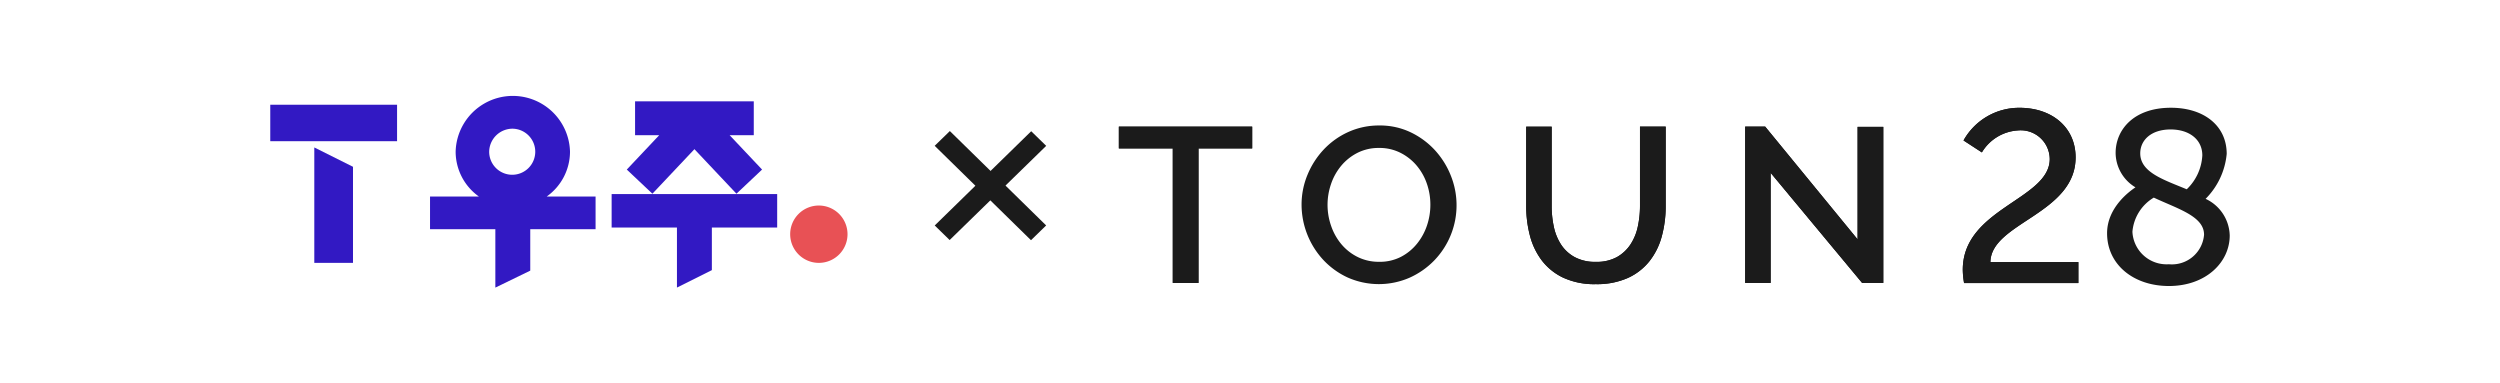 <svg xmlns="http://www.w3.org/2000/svg" width="222" height="34" viewBox="0 0 222 34">
    <g data-name="그룹 163312">
        <path data-name="사각형 148747" style="fill:none" d="M0 0h222v34H0z"/>
        <g data-name="그룹 163285">
            <g data-name="그룹 163252">
                <path data-name="패스 83674" d="M2151.672 376.465a2.546 2.546 0 1 0 2.545 2.546 2.549 2.549 0 0 0-2.545-2.546z" transform="translate(-2078.957 -358.214)" style="fill:#e85155"/>
                <g data-name="그룹 163250">
                    <path data-name="사각형 148524" transform="translate(24 9.302)" style="fill:#3219c3" d="M0 0h11.26v3.239H0z"/>
                    <path data-name="패스 83675" d="M1678.868 329.332h3.436V320.8l-3.436-1.718z" transform="translate(-1650.958 -305.989)" style="fill:#3219c3"/>
                </g>
                <path data-name="패스 83676" d="M1805.659 268.059a5.079 5.079 0 0 0-10.155 0 4.894 4.894 0 0 0 2.066 3.979h-4.34v2.9h5.8v5.188l3.1-1.507v-3.681h5.8v-2.9h-4.34a4.894 4.894 0 0 0 2.069-3.979zm-5.077-2.045a2.046 2.046 0 1 1-2.1 2.045 2.076 2.076 0 0 1 2.099-2.045z" transform="translate(-1755.043 -254.586)" style="fill:#3219c3"/>
                <g data-name="그룹 163251">
                    <path data-name="패스 83677" d="M1972.679 365.11v2.975h5.8v5.33l3.1-1.548v-3.781h5.8v-2.976z" transform="translate(-1918.366 -347.879)" style="fill:#3219c3"/>
                    <path data-name="패스 83678" d="M1996.784 271.321h2.141v-3.01h-10.541v3.01h2.141l-2.876 3.049 2.274 2.145 3.732-3.956 3.732 3.956 2.274-2.145z" transform="translate(-1931.99 -259.313)" style="fill:#3219c3"/>
                </g>
            </g>
            <g data-name="그룹 163253">
                <path data-name="패스 83679" d="M281.085 342.709c0-5.461 7.722-6.241 7.722-9.838a2.575 2.575 0 0 0-2.834-2.535 4.021 4.021 0 0 0-3.192 1.95l-1.63-1.061a5.657 5.657 0 0 1 4.977-2.9c2.9 0 4.977 1.756 4.977 4.4 0 5.028-7.521 5.808-7.566 9.3h7.812v1.864H281.2a7.392 7.392 0 0 1-.115-1.18z" transform="translate(-106.791 -318.752)" style="fill:#1b1b1b"/>
                <path data-name="패스 83680" d="M281.085 342.709c0-5.461 7.722-6.241 7.722-9.838a2.575 2.575 0 0 0-2.834-2.535 4.021 4.021 0 0 0-3.192 1.95l-1.63-1.061a5.657 5.657 0 0 1 4.977-2.9c2.9 0 4.977 1.756 4.977 4.4 0 5.028-7.521 5.808-7.566 9.3h7.812v1.864H281.2a7.392 7.392 0 0 1-.115-1.18z" transform="translate(-106.791 -318.752)" style="fill:#1b1b1b"/>
                <path data-name="패스 83681" d="M11.842 336.543H7.073v11.947H4.789v-11.947H0v-1.936h11.842v1.936" transform="translate(99.353 -323.363)" style="fill:#1b1b1b"/>
                <g data-name="HATCH">
                    <path data-name="패스 83682" d="M11.842 336.543H7.073v11.947H4.789v-11.947H0v-1.936h11.842v1.936z" transform="translate(99.353 -323.363)" style="fill:#1b1b1b"/>
                </g>
                <g data-name="SPLINE">
                    <path data-name="패스 83683" d="M141.867 346.616a3.725 3.725 0 0 0 1.879-.43 3.5 3.5 0 0 0 1.2-1.125 4.632 4.632 0 0 0 .647-1.584 8.661 8.661 0 0 0 .192-1.828v-7.041h2.284v7.041a10.2 10.2 0 0 1-.344 2.689 6.113 6.113 0 0 1-1.091 2.21 5.183 5.183 0 0 1-1.93 1.5 6.719 6.719 0 0 1-2.84.548 6.572 6.572 0 0 1-2.9-.577 5.176 5.176 0 0 1-1.91-1.545 6.268 6.268 0 0 1-1.051-2.22 10.387 10.387 0 0 1-.323-2.6v-7.041h2.264v7.041a8.734 8.734 0 0 0 .192 1.848 4.656 4.656 0 0 0 .647 1.585A3.383 3.383 0 0 0 140 346.2a3.8 3.8 0 0 0 1.867.416z" transform="translate(-.155 -323.363)" style="fill:#1b1b1b"/>
                </g>
                <g data-name="HATCH">
                    <path data-name="패스 83684" d="M141.867 346.616a3.725 3.725 0 0 0 1.879-.43 3.5 3.5 0 0 0 1.2-1.125 4.632 4.632 0 0 0 .647-1.584 8.661 8.661 0 0 0 .192-1.828v-7.041h2.284v7.041a10.2 10.2 0 0 1-.344 2.689 6.113 6.113 0 0 1-1.091 2.21 5.183 5.183 0 0 1-1.93 1.5 6.719 6.719 0 0 1-2.84.548 6.572 6.572 0 0 1-2.9-.577 5.176 5.176 0 0 1-1.91-1.545 6.268 6.268 0 0 1-1.051-2.22 10.387 10.387 0 0 1-.323-2.6v-7.041h2.264v7.041a8.734 8.734 0 0 0 .192 1.848 4.656 4.656 0 0 0 .647 1.585A3.383 3.383 0 0 0 140 346.2a3.8 3.8 0 0 0 1.867.416z" transform="translate(-.155 -323.363)" style="fill:#1b1b1b"/>
                </g>
                <g data-name="POLYLINE">
                    <path data-name="패스 83685" d="M210.87 338.713v9.777h-2.264v-13.883h1.778l8.206 10.012v-9.992h2.283v13.863h-1.879l-8.124-9.777" transform="translate(-53.636 -323.363)" style="fill:#1b1b1b"/>
                </g>
                <g data-name="HATCH">
                    <path data-name="패스 83686" d="M210.87 338.713v9.777h-2.264v-13.883h1.778l8.206 10.012v-9.992h2.283v13.863h-1.879l-8.124-9.777z" transform="translate(-53.636 -323.363)" style="fill:#1b1b1b"/>
                </g>
                <path data-name="HATCH" d="M70.475 347.735a7.083 7.083 0 0 0 2.192-1.545 7.051 7.051 0 0 0 1.466-7.473 7.371 7.371 0 0 0-1.394-2.26 7.047 7.047 0 0 0-2.163-1.613 6.292 6.292 0 0 0-2.8-.617 6.563 6.563 0 0 0-2.758.577 6.888 6.888 0 0 0-2.183 1.555 7.335 7.335 0 0 0-1.445 2.25 6.889 6.889 0 0 0-.526 2.661 7.25 7.25 0 0 0 1.9 4.862 6.949 6.949 0 0 0 2.172 1.584 6.823 6.823 0 0 0 5.538.02zm-6.993-8.314a5.065 5.065 0 0 1 .9-1.614 4.587 4.587 0 0 1 1.434-1.145 4.155 4.155 0 0 1 1.94-.44 4.112 4.112 0 0 1 1.869.421 4.575 4.575 0 0 1 1.434 1.115 5 5 0 0 1 .919 1.6 5.659 5.659 0 0 1 .324 1.907 5.743 5.743 0 0 1-.3 1.839 5.2 5.2 0 0 1-.889 1.624 4.506 4.506 0 0 1-1.425 1.164 4.085 4.085 0 0 1-1.929.44 4.213 4.213 0 0 1-1.9-.42 4.467 4.467 0 0 1-1.445-1.125 5.106 5.106 0 0 1-.919-1.624 5.668 5.668 0 0 1-.011-3.746z" transform="translate(54.715 -323.084)" style="fill:#1b1b1b"/>
                <g data-name="HATCH">
                    <path data-name="패스 83687" d="M331.67 335.388a3.593 3.593 0 0 1-1.763-3.057c0-2.038 1.584-4.011 4.91-4.011 2.923 0 4.954 1.583 4.954 4.1a6.5 6.5 0 0 1-1.874 3.989 3.687 3.687 0 0 1 2.142 3.253c0 2.385-2.121 4.488-5.4 4.488-3.147 0-5.49-1.907-5.49-4.683-.001-2.345 2.097-3.797 2.521-4.079zm1.629.91a3.907 3.907 0 0 0-1.9 3.036 3.037 3.037 0 0 0 3.236 2.883 2.863 2.863 0 0 0 3.125-2.623c.003-1.647-2.341-2.294-4.46-3.294zm2.923-.737a4.478 4.478 0 0 0 1.384-3.013c0-1.409-1.161-2.3-2.812-2.3-1.741 0-2.7.954-2.7 2.124 0 1.693 2.098 2.344 4.128 3.189z" transform="translate(-142.04 -318.752)" style="fill:#1b1b1b"/>
                </g>
            </g>
            <g data-name="그룹 163254">
                <path data-name="패스 83688" d="m0 0 1.88.026L2 12l-1.88-.026z" transform="rotate(-45 57.13 -93.715)" style="fill:#1b1b1b"/>
                <path data-name="패스 83689" d="M.34.062 2.2.039l-.148 11.977-1.852.023z" transform="rotate(45 31.964 115.983)" style="fill:#1b1b1b"/>
            </g>
        </g>
    </g>
</svg>
